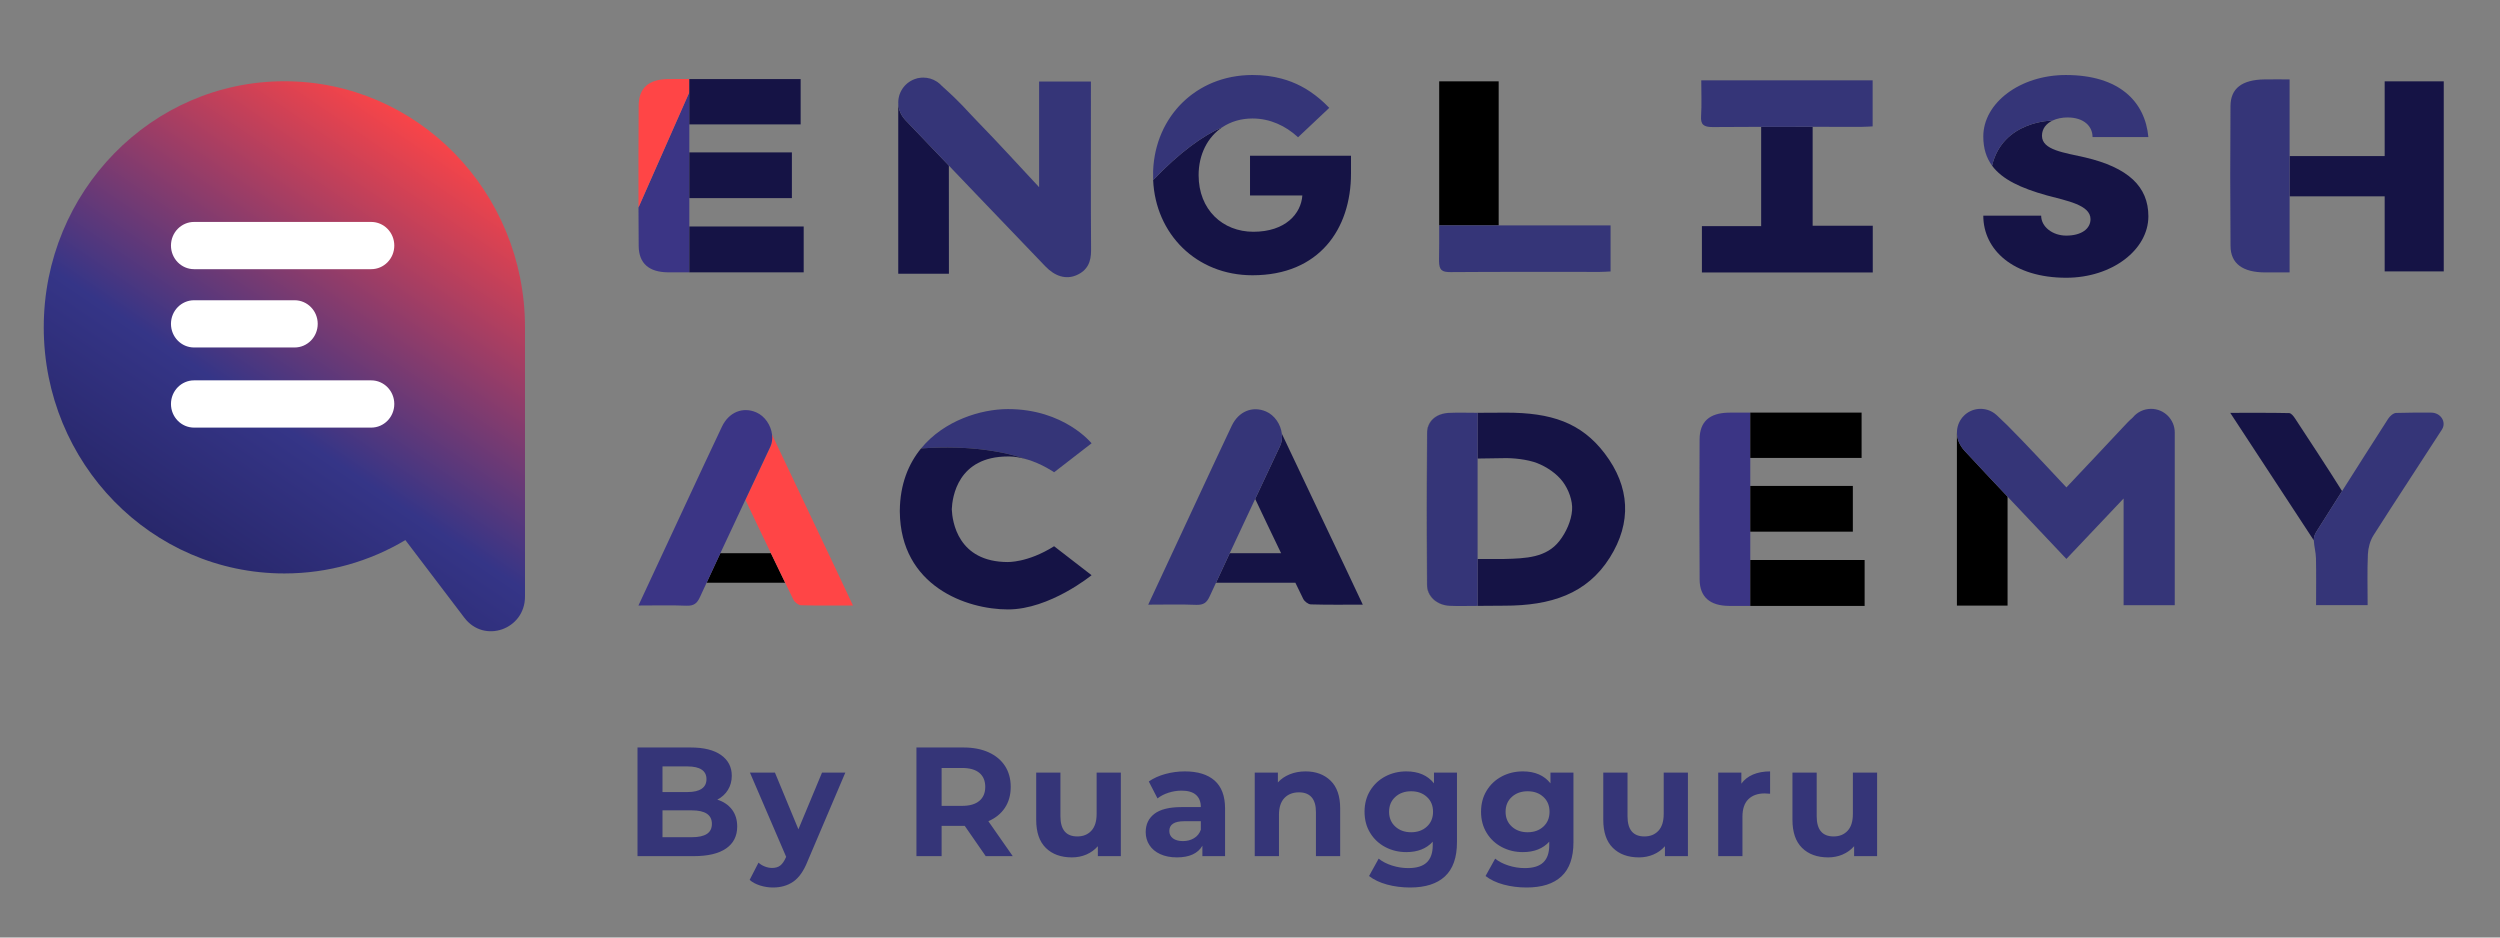 <svg width="160" height="60" viewBox="0 0 160 60" fill="none" xmlns="http://www.w3.org/2000/svg">
<rect x="0" y="0" width="160" height="60" fill="#808080" stroke="none"/>
<g clip-path="url(#clip0_864_4249)">
<path d="M2.8 20.95C2.8 29.649 9.694 36.701 18.2 36.701C21.023 36.701 23.669 35.922 25.944 34.566L29.722 39.539C30.988 41.206 33.6 40.29 33.6 38.18V20.95C33.6 12.252 26.705 5.2 18.2 5.2C9.703 5.2 2.8 12.26 2.8 20.95Z" fill="url(#paint0_linear_864_4249)"/>
<path d="M23.757 17.227H12.42C11.604 17.227 10.942 16.55 10.942 15.716C10.942 14.881 11.604 14.204 12.42 14.204H23.757C24.574 14.204 25.235 14.881 25.235 15.716C25.235 16.55 24.574 17.227 23.757 17.227ZM23.757 27.367H12.42C11.604 27.367 10.942 26.69 10.942 25.855C10.942 25.02 11.604 24.343 12.42 24.343H23.757C24.574 24.343 25.235 25.02 25.235 25.855C25.235 26.69 24.574 27.367 23.757 27.367ZM18.856 22.239H12.42C11.604 22.239 10.942 21.562 10.942 20.727C10.942 19.893 11.604 19.216 12.42 19.216H18.856C19.672 19.216 20.334 19.893 20.334 20.727C20.334 21.562 19.672 22.239 18.856 22.239Z" fill="white"/>
</g>
<g clip-path="url(#clip1_864_4249)">
<path d="M44.117 5.906L40.863 13.279C40.866 14.101 40.87 14.922 40.876 15.743C40.884 16.865 41.545 17.422 42.762 17.429C43.19 17.432 43.618 17.43 44.117 17.43V5.906Z" fill="#3B3585"/>
<path d="M42.731 5.06C41.508 5.084 40.881 5.632 40.874 6.764C40.861 8.936 40.857 11.108 40.863 13.279L44.117 5.906V5.058C43.628 5.058 43.18 5.051 42.731 5.06Z" fill="#FF4546"/>
<path d="M116.009 14.449V8.118C114.911 8.117 113.812 8.117 112.714 8.119V14.473H108.922V17.436H119.857V14.449H116.009Z" fill="#151345"/>
<path d="M116.008 8.117C117.06 8.118 118.112 8.119 119.165 8.118C119.395 8.118 119.626 8.098 119.849 8.089V5.14H108.881C108.881 5.952 108.915 6.692 108.869 7.428C108.835 7.969 109.023 8.136 109.626 8.132C110.655 8.123 111.684 8.12 112.713 8.118C113.812 8.116 114.91 8.116 116.008 8.117Z" fill="#353578"/>
<path d="M148.239 34.043C148.788 33.171 149.34 32.3 149.892 31.429C149.142 30.216 147.423 27.605 146.886 26.785C146.795 26.644 146.637 26.441 146.505 26.438C145.285 26.411 144.064 26.422 142.735 26.422C144.075 28.468 146.588 32.299 148.083 34.582V34.581C148.075 34.403 148.14 34.199 148.239 34.043Z" fill="#151345"/>
<path d="M155.599 26.408C154.801 26.405 154.074 26.404 153.348 26.428C153.172 26.434 152.948 26.636 152.844 26.799C151.854 28.339 150.872 29.884 149.893 31.429C149.341 32.3 148.789 33.17 148.239 34.042C148.14 34.199 148.075 34.402 148.084 34.581V34.582C148.101 34.966 148.214 35.347 148.222 35.731C148.243 36.729 148.229 37.727 148.229 38.73H151.529C151.529 37.612 151.496 36.542 151.545 35.475C151.565 35.062 151.681 34.609 151.906 34.255C153.344 31.991 154.83 29.752 156.281 27.495L156.286 27.486C156.588 27.008 156.203 26.41 155.599 26.408Z" fill="#353578"/>
<path d="M46.102 35.404C45.808 36.034 45.515 36.665 45.223 37.295H50.251C49.983 36.744 49.666 36.087 49.337 35.404H46.102Z" fill="black"/>
<path d="M49.411 27.815C49.443 28.086 49.41 28.357 49.298 28.596C48.768 29.726 48.236 30.856 47.705 31.985C48.139 32.911 48.755 34.197 49.337 35.404C49.666 36.087 49.983 36.744 50.251 37.295C50.467 37.742 50.651 38.119 50.78 38.385C50.857 38.541 51.096 38.731 51.267 38.736C52.337 38.768 53.409 38.752 54.591 38.752C53.349 36.093 50.905 30.988 49.411 27.815Z" fill="#FF4546"/>
<path d="M47.706 31.985C48.236 30.856 48.768 29.726 49.298 28.596C49.411 28.357 49.444 28.086 49.412 27.815C49.342 27.219 48.953 26.626 48.392 26.387C47.528 26.02 46.642 26.384 46.205 27.305C45.493 28.805 44.793 30.309 44.092 31.812C43.028 34.095 41.966 36.378 40.86 38.753C41.957 38.753 42.939 38.724 43.918 38.765C44.414 38.786 44.611 38.614 44.796 38.215C44.938 37.908 45.081 37.602 45.223 37.295C45.516 36.664 45.809 36.033 46.103 35.404C46.635 34.263 47.17 33.124 47.706 31.985ZM112.018 38.779C111.518 38.779 111.09 38.781 110.662 38.778C109.446 38.771 108.783 38.214 108.776 37.092C108.754 34.099 108.756 31.106 108.774 28.113C108.781 26.981 109.408 26.433 110.632 26.409C111.079 26.4 111.528 26.408 112.018 26.408V38.779Z" fill="#3B3585"/>
<path d="M91.337 37.422C91.319 34.189 91.319 30.956 91.338 27.724C91.343 26.962 91.904 26.466 92.736 26.425C93.029 26.41 93.323 26.409 93.623 26.411C93.32 26.409 93.023 26.41 92.727 26.425C91.894 26.466 91.333 26.962 91.328 27.724C91.309 30.956 91.309 34.189 91.326 37.422C91.331 38.177 91.959 38.734 92.779 38.772C93.068 38.785 93.313 38.787 93.567 38.785C93.304 38.786 93.046 38.784 92.789 38.772C91.968 38.734 91.341 38.177 91.337 37.422ZM102.705 29.026C101.19 27.032 99.257 26.41 96.4 26.41C96.4 26.41 94.704 26.423 94.565 26.419V29.347L96.177 29.323C96.83 29.298 97.777 29.404 98.38 29.64C99.006 29.885 99.639 30.321 100.018 30.829C100.396 31.337 100.658 32.051 100.613 32.652C100.564 33.325 100.24 34.056 99.808 34.614C98.972 35.693 97.661 35.739 96.279 35.774H94.565V38.776L96.279 38.764C99.252 38.764 101.561 38.017 103.029 35.684C104.44 33.442 104.322 31.156 102.705 29.026Z" fill="#151345"/>
<path d="M94.566 29.347V26.42V26.419C94.242 26.419 93.93 26.413 93.624 26.411C93.324 26.409 93.03 26.41 92.737 26.424C91.906 26.466 91.344 26.962 91.339 27.724C91.319 30.956 91.32 34.189 91.337 37.422C91.341 38.177 91.969 38.734 92.79 38.772C93.047 38.784 93.305 38.785 93.567 38.784C93.889 38.783 94.218 38.777 94.566 38.777V38.776V35.774V29.347ZM65.77 29.415C66.134 29.526 66.561 29.696 67.026 29.959C67.32 30.118 67.463 30.225 67.463 30.225L69.861 28.371C69.861 28.371 68.108 26.181 64.51 26.181C62.791 26.181 60.421 26.902 58.948 28.7C62.17 28.47 64.402 28.938 65.77 29.415Z" fill="#353578"/>
<path d="M64.51 35.971C61.295 35.971 60.947 33.371 60.914 32.592C60.947 31.813 61.295 29.214 64.51 29.214C64.51 29.214 65.002 29.182 65.769 29.415C64.401 28.938 62.17 28.47 58.948 28.7C58.143 29.682 57.606 30.985 57.588 32.668L57.587 32.669C57.587 32.682 57.587 32.696 57.587 32.711C57.587 32.725 57.587 32.738 57.587 32.753H57.588C57.638 37.514 61.851 39.004 64.51 39.004C67.185 39.004 69.861 36.813 69.861 36.813L67.462 34.959C65.739 36.044 64.454 35.961 64.51 35.971ZM78.704 35.404C78.41 36.033 78.117 36.664 77.825 37.295H82.904C82.639 36.747 82.321 36.09 81.99 35.404H78.704ZM82.039 27.761C82.07 28.031 82.037 28.303 81.925 28.542C81.394 29.672 80.863 30.801 80.332 31.931C80.773 32.87 81.401 34.181 81.99 35.404C82.321 36.09 82.639 36.747 82.904 37.295C83.109 37.718 83.283 38.075 83.407 38.33C83.484 38.487 83.724 38.676 83.894 38.681C84.964 38.714 86.036 38.698 87.219 38.698C85.976 36.038 83.532 30.933 82.039 27.761Z" fill="#151345"/>
<path d="M77.824 37.295C78.117 36.664 78.409 36.033 78.704 35.404C79.245 34.245 79.788 33.087 80.332 31.93L80.333 31.928C80.864 30.799 81.394 29.671 81.924 28.542C82.037 28.302 82.07 28.031 82.038 27.761C81.968 27.164 81.58 26.571 81.019 26.333C80.155 25.965 79.267 26.329 78.831 27.25C78.119 28.75 77.42 30.255 76.719 31.758C75.654 34.04 74.593 36.323 73.486 38.698C74.583 38.698 75.566 38.669 76.544 38.71C77.04 38.731 77.238 38.559 77.422 38.16C77.556 37.871 77.691 37.583 77.824 37.295Z" fill="#353578"/>
<path fill-rule="evenodd" clip-rule="evenodd" d="M46.844 51.808C47.069 52.103 47.181 52.465 47.181 52.896C47.181 53.505 46.945 53.974 46.471 54.301C45.997 54.63 45.306 54.793 44.398 54.793H40.8V47.839H44.2C45.048 47.839 45.699 48.002 46.153 48.326C46.606 48.651 46.834 49.091 46.834 49.647C46.834 49.985 46.752 50.286 46.59 50.551C46.428 50.816 46.201 51.025 45.909 51.177C46.307 51.303 46.618 51.513 46.844 51.808ZM42.4 49.051V50.691H44C44.398 50.691 44.7 50.621 44.905 50.481C45.111 50.343 45.214 50.137 45.214 49.866C45.214 49.594 45.111 49.391 44.905 49.255C44.7 49.119 44.398 49.051 44 49.051H42.4ZM45.238 53.373C45.453 53.234 45.561 53.019 45.561 52.727C45.561 52.151 45.134 51.863 44.279 51.863H42.4V53.581H44.279C44.703 53.581 45.023 53.511 45.238 53.373ZM54.1 49.448L51.685 55.121C51.44 55.737 51.136 56.171 50.775 56.422C50.414 56.674 49.978 56.8 49.468 56.8C49.19 56.8 48.915 56.757 48.643 56.671C48.371 56.585 48.149 56.466 47.977 56.313L48.544 55.21C48.663 55.316 48.8 55.4 48.956 55.459C49.112 55.519 49.266 55.548 49.418 55.548C49.63 55.548 49.802 55.497 49.935 55.395C50.068 55.292 50.187 55.121 50.293 54.883L50.313 54.833L47.997 49.448H49.597L51.098 53.075L52.609 49.448H54.1Z" fill="#353578"/>
<path fill-rule="evenodd" clip-rule="evenodd" d="M63.086 54.793L61.744 52.856H60.263V54.793H58.652V47.839H61.664C62.281 47.839 62.816 47.942 63.27 48.147C63.724 48.353 64.073 48.644 64.319 49.021C64.564 49.399 64.686 49.846 64.686 50.362C64.686 50.879 64.562 51.324 64.314 51.699C64.065 52.073 63.712 52.359 63.255 52.558L64.816 54.793H63.086ZM62.678 49.463C62.427 49.255 62.059 49.15 61.575 49.15H60.263V51.575H61.575C62.059 51.575 62.427 51.468 62.678 51.256C62.93 51.045 63.056 50.747 63.056 50.362C63.056 49.972 62.93 49.672 62.678 49.463ZM71.734 49.448V54.793H70.263V54.157C70.058 54.389 69.812 54.567 69.528 54.689C69.242 54.812 68.934 54.873 68.603 54.873C67.9 54.873 67.344 54.671 66.933 54.267C66.522 53.863 66.317 53.264 66.317 52.468V49.448H67.867V52.24C67.867 53.101 68.229 53.532 68.951 53.532C69.322 53.532 69.62 53.411 69.845 53.169C70.071 52.928 70.184 52.568 70.184 52.091V49.448H71.734ZM77.739 49.96C78.182 50.354 78.404 50.949 78.404 51.744V54.793H76.953V54.128C76.662 54.624 76.118 54.873 75.323 54.873C74.912 54.873 74.556 54.803 74.254 54.664C73.953 54.525 73.722 54.333 73.564 54.088C73.404 53.843 73.325 53.565 73.325 53.254C73.325 52.757 73.512 52.366 73.886 52.081C74.261 51.797 74.839 51.654 75.621 51.654H76.853C76.853 51.316 76.751 51.057 76.546 50.874C76.34 50.692 76.032 50.601 75.621 50.601C75.336 50.601 75.056 50.646 74.781 50.735C74.506 50.825 74.272 50.945 74.08 51.098L73.523 50.015C73.815 49.81 74.165 49.651 74.572 49.538C74.98 49.425 75.399 49.369 75.829 49.369C76.658 49.369 77.294 49.566 77.739 49.96ZM76.416 53.646C76.621 53.523 76.768 53.343 76.853 53.104V52.558H75.79C75.154 52.558 74.836 52.767 74.836 53.184C74.836 53.383 74.914 53.54 75.069 53.656C75.225 53.772 75.439 53.83 75.71 53.83C75.976 53.83 76.211 53.768 76.416 53.646ZM85.159 49.965C85.567 50.362 85.771 50.952 85.771 51.734V54.793H84.22V51.972C84.22 51.548 84.127 51.232 83.941 51.023C83.756 50.814 83.487 50.71 83.136 50.71C82.745 50.71 82.434 50.831 82.202 51.073C81.97 51.315 81.854 51.674 81.854 52.151V54.793H80.303V49.448H81.784V50.074C81.99 49.849 82.245 49.675 82.55 49.553C82.854 49.431 83.189 49.369 83.554 49.369C84.216 49.369 84.751 49.568 85.159 49.965ZM93.246 49.448V53.9C93.246 54.879 92.99 55.608 92.48 56.085C91.97 56.562 91.225 56.8 90.244 56.8C89.727 56.8 89.236 56.737 88.772 56.612C88.308 56.485 87.924 56.303 87.619 56.065L88.235 54.953C88.461 55.138 88.746 55.285 89.09 55.395C89.435 55.504 89.78 55.558 90.124 55.558C90.661 55.558 91.057 55.438 91.312 55.196C91.567 54.954 91.695 54.589 91.695 54.098V53.869C91.291 54.313 90.727 54.535 90.005 54.535C89.514 54.535 89.066 54.427 88.658 54.212C88.251 53.997 87.927 53.694 87.689 53.303C87.45 52.913 87.331 52.462 87.331 51.952C87.331 51.443 87.45 50.992 87.689 50.601C87.927 50.21 88.251 49.907 88.658 49.692C89.066 49.477 89.514 49.369 90.005 49.369C90.78 49.369 91.37 49.624 91.775 50.134V49.448H93.246ZM91.322 52.901C91.584 52.659 91.715 52.343 91.715 51.952C91.715 51.562 91.584 51.245 91.322 51.004C91.06 50.762 90.724 50.641 90.313 50.641C89.902 50.641 89.564 50.762 89.299 51.004C89.034 51.245 88.901 51.562 88.901 51.952C88.901 52.343 89.034 52.659 89.299 52.901C89.564 53.142 89.902 53.264 90.313 53.264C90.724 53.264 91.06 53.142 91.322 52.901ZM100.701 49.448V53.9C100.701 54.879 100.446 55.608 99.936 56.085C99.425 56.562 98.68 56.8 97.699 56.8C97.182 56.8 96.692 56.737 96.228 56.612C95.764 56.485 95.38 56.303 95.075 56.065L95.691 54.953C95.916 55.138 96.201 55.285 96.546 55.395C96.89 55.504 97.235 55.558 97.58 55.558C98.117 55.558 98.513 55.438 98.768 55.196C99.023 54.954 99.151 54.589 99.151 54.098V53.869C98.746 54.313 98.183 54.535 97.461 54.535C96.97 54.535 96.521 54.427 96.114 54.212C95.706 53.997 95.383 53.694 95.145 53.303C94.906 52.913 94.787 52.462 94.787 51.952C94.787 51.443 94.906 50.992 95.145 50.601C95.383 50.21 95.706 49.907 96.114 49.692C96.521 49.477 96.97 49.369 97.461 49.369C98.236 49.369 98.826 49.624 99.23 50.134V49.448H100.701ZM98.778 52.901C99.04 52.659 99.17 52.343 99.17 51.952C99.17 51.562 99.04 51.245 98.778 51.004C98.516 50.762 98.18 50.641 97.769 50.641C97.358 50.641 97.02 50.762 96.755 51.004C96.49 51.245 96.357 51.562 96.357 51.952C96.357 52.343 96.49 52.659 96.755 52.901C97.02 53.142 97.358 53.264 97.769 53.264C98.18 53.264 98.516 53.142 98.778 52.901ZM108.027 49.448V54.793H106.556V54.157C106.351 54.389 106.106 54.567 105.82 54.689C105.536 54.812 105.227 54.873 104.896 54.873C104.193 54.873 103.637 54.671 103.226 54.267C102.815 53.863 102.61 53.264 102.61 52.468V49.448H104.161V52.24C104.161 53.101 104.522 53.532 105.244 53.532C105.615 53.532 105.914 53.411 106.139 53.169C106.364 52.928 106.477 52.568 106.477 52.091V49.448H108.027ZM112.197 49.568C112.512 49.435 112.875 49.369 113.286 49.369V50.8C113.114 50.787 112.998 50.779 112.938 50.779C112.494 50.779 112.146 50.904 111.894 51.152C111.642 51.401 111.517 51.773 111.517 52.27V54.793H109.966V49.448H111.447V50.154C111.632 49.895 111.883 49.7 112.197 49.568ZM120.135 49.448V54.793H118.664V54.157C118.458 54.389 118.213 54.567 117.928 54.689C117.644 54.812 117.335 54.873 117.004 54.873C116.301 54.873 115.744 54.671 115.334 54.267C114.923 53.863 114.717 53.264 114.717 52.468V49.448H116.268V52.24C116.268 53.101 116.63 53.532 117.352 53.532C117.723 53.532 118.021 53.411 118.247 53.169C118.472 52.928 118.584 52.568 118.584 52.091V49.448H120.135Z" fill="#353578"/>
<path d="M133.43 10.071C132.11 9.767 130.686 9.605 130.686 8.693C130.686 8.228 130.964 7.905 131.361 7.716H131.36C131.36 7.716 128.175 7.711 127.493 10.603C128.14 11.484 129.331 12.04 130.996 12.505C132.265 12.849 133.793 13.112 133.793 14.025C133.793 14.653 133.197 15.079 132.239 15.079C131.359 15.079 130.634 14.511 130.634 13.802H126.931C126.931 15.991 128.847 17.776 132.239 17.776C135.166 17.776 137.496 15.991 137.496 13.842C137.496 11.937 136.201 10.72 133.43 10.071Z" fill="#151345"/>
<path d="M131.36 7.716H131.361C131.64 7.584 131.976 7.517 132.317 7.517C133.378 7.517 133.923 8.085 133.923 8.774H137.496C137.289 6.524 135.657 4.801 132.213 4.801C129.287 4.801 126.931 6.584 126.931 8.734C126.931 9.493 127.123 10.101 127.493 10.604C128.175 7.711 131.36 7.716 131.36 7.716Z" fill="#353578"/>
<path d="M152.619 5.205V9.99H146.534V12.564H152.619V17.369H156.4V5.205H152.619Z" fill="#151345"/>
<path d="M146.534 5.081C145.963 5.081 145.44 5.074 144.918 5.082C143.49 5.106 142.759 5.653 142.751 6.784V6.823C142.741 8.304 142.735 9.786 142.735 11.267C142.735 12.718 142.741 14.168 142.753 15.618C142.753 15.662 142.753 15.706 142.754 15.75C142.763 16.871 143.535 17.427 144.953 17.435C145.452 17.437 145.951 17.435 146.534 17.435V17.37V5.206V5.081Z" fill="#353578"/>
<path d="M44.117 14.495H51.436V17.43H44.117V14.495ZM44.117 9.753H50.681V12.68H44.117V9.753Z" fill="#151345"/>
<path d="M51.241 7.961H44.117V5.059H51.241V7.961ZM57.929 7.672C57.91 7.651 57.893 7.627 57.875 7.605C57.655 7.349 57.515 7.023 57.493 6.665L57.488 6.66V17.52H60.731C60.731 16.186 60.734 12.196 60.727 10.598C59.794 9.623 58.861 8.648 57.929 7.672Z" fill="#151345"/>
<path d="M69.819 5.853V5.22H66.503V11.98C65.122 10.503 63.891 9.143 62.606 7.827C61.704 6.902 61.602 6.685 60.278 5.499C60.196 5.407 60.104 5.325 60.003 5.254C60.001 5.253 60 5.252 59.998 5.25C59.986 5.239 59.965 5.227 59.941 5.214C59.694 5.057 59.402 4.966 59.088 4.966C58.992 4.966 58.899 4.976 58.808 4.992C58.749 4.998 58.697 5.009 58.654 5.027C57.981 5.216 57.488 5.832 57.488 6.564C57.488 6.962 57.635 7.325 57.875 7.605C57.893 7.627 57.91 7.651 57.929 7.671C60.916 10.8 63.906 13.926 66.903 17.047C67.519 17.689 68.218 17.894 68.869 17.623C69.614 17.312 69.833 16.743 69.829 16.016C69.807 12.629 69.819 9.241 69.819 5.853Z" fill="#353578"/>
<path d="M80.001 9.966V12.51H83.35C83.272 13.671 82.273 14.833 80.217 14.833C78.258 14.833 76.711 13.431 76.711 11.208C76.711 9.9 77.277 8.768 78.244 8.132C77.018 8.665 75.546 9.701 73.801 11.522C73.95 14.956 76.546 17.617 80.158 17.617C84.427 17.617 86.464 14.653 86.464 11.108V9.966H80.001Z" fill="#151345"/>
<path d="M78.244 8.132C78.373 8.047 78.509 7.971 78.652 7.904C78.658 7.901 78.664 7.898 78.671 7.896C78.81 7.831 78.956 7.777 79.108 7.732C79.12 7.728 79.131 7.725 79.142 7.722C79.208 7.703 79.275 7.686 79.343 7.671C79.354 7.669 79.366 7.666 79.378 7.663C79.454 7.647 79.532 7.633 79.611 7.622C79.624 7.62 79.637 7.619 79.65 7.617C79.716 7.609 79.782 7.602 79.85 7.596C79.871 7.595 79.892 7.593 79.913 7.592C79.994 7.587 80.075 7.583 80.158 7.583C81.274 7.583 82.273 8.044 83.076 8.785L84.075 7.844L85.073 6.903C84.688 6.502 84.275 6.147 83.824 5.847C83.644 5.727 83.457 5.616 83.264 5.515C83.07 5.414 82.87 5.322 82.661 5.241C82.453 5.16 82.237 5.089 82.013 5.03C81.452 4.88 80.838 4.8 80.158 4.8C80.043 4.8 79.93 4.803 79.817 4.808C79.779 4.81 79.741 4.814 79.703 4.816C79.629 4.821 79.555 4.825 79.482 4.832C79.437 4.836 79.393 4.842 79.348 4.848C79.283 4.855 79.218 4.862 79.154 4.871C79.106 4.878 79.059 4.887 79.011 4.895C78.952 4.905 78.892 4.914 78.833 4.925C78.784 4.935 78.736 4.946 78.687 4.957C78.632 4.969 78.575 4.981 78.52 4.994C78.47 5.006 78.422 5.02 78.373 5.033C78.32 5.048 78.266 5.062 78.214 5.077C78.164 5.092 78.115 5.109 78.066 5.125C78.016 5.141 77.966 5.157 77.916 5.174C77.866 5.192 77.818 5.211 77.768 5.23C77.721 5.248 77.673 5.265 77.626 5.284C77.577 5.305 77.528 5.327 77.48 5.348C77.435 5.368 77.389 5.387 77.345 5.408C77.296 5.431 77.247 5.456 77.199 5.48C77.157 5.501 77.114 5.522 77.073 5.544C77.024 5.57 76.976 5.597 76.928 5.625C76.888 5.647 76.848 5.669 76.809 5.693C76.761 5.721 76.714 5.751 76.666 5.782C76.629 5.805 76.592 5.828 76.555 5.853C76.507 5.885 76.461 5.917 76.414 5.951C76.379 5.975 76.345 5.999 76.311 6.024C76.264 6.059 76.218 6.095 76.172 6.131C76.14 6.156 76.107 6.181 76.076 6.207C76.03 6.245 75.985 6.284 75.939 6.323C75.91 6.349 75.88 6.374 75.851 6.401C75.806 6.442 75.762 6.484 75.718 6.526C75.691 6.552 75.664 6.578 75.637 6.605C75.593 6.649 75.55 6.694 75.506 6.739C75.482 6.765 75.457 6.791 75.433 6.818C75.39 6.866 75.348 6.914 75.307 6.962C75.284 6.989 75.262 7.015 75.241 7.042C75.198 7.092 75.158 7.144 75.118 7.196C75.097 7.222 75.078 7.248 75.058 7.274C75.018 7.328 74.979 7.383 74.94 7.438C74.923 7.464 74.905 7.489 74.888 7.515C74.849 7.572 74.811 7.631 74.774 7.689C74.759 7.714 74.744 7.739 74.729 7.765C74.692 7.826 74.656 7.887 74.621 7.949C74.607 7.973 74.594 7.998 74.581 8.022C74.546 8.086 74.512 8.151 74.479 8.217C74.468 8.241 74.457 8.264 74.445 8.287C74.413 8.355 74.381 8.424 74.351 8.493C74.341 8.515 74.332 8.537 74.322 8.559C74.292 8.631 74.262 8.703 74.234 8.776C74.227 8.797 74.219 8.818 74.211 8.838C74.183 8.914 74.157 8.989 74.131 9.066C74.125 9.085 74.119 9.104 74.113 9.124C74.088 9.203 74.064 9.282 74.042 9.363C74.037 9.38 74.032 9.398 74.028 9.415C74.005 9.498 73.984 9.581 73.965 9.666C73.962 9.681 73.959 9.696 73.955 9.711C73.936 9.798 73.918 9.886 73.903 9.974C73.9 9.987 73.899 10 73.897 10.012C73.88 10.104 73.866 10.196 73.854 10.289C73.853 10.298 73.852 10.308 73.851 10.317C73.838 10.414 73.828 10.51 73.82 10.608C73.819 10.614 73.819 10.62 73.819 10.625C73.81 10.727 73.804 10.829 73.8 10.933V10.933L73.801 11.517V11.52C73.801 11.521 73.801 11.521 73.801 11.522C75.546 9.701 77.019 8.665 78.244 8.132Z" fill="#353578"/>
<path d="M95.915 14.424H92.108V5.205H95.915V14.424ZM112.018 35.842H119.336V38.778H112.018V35.842ZM112.018 31.101H118.582V34.027H112.018V31.101ZM119.142 29.309H112.018V26.407H119.142V29.309ZM125.244 27.723C125.244 27.726 125.242 27.729 125.242 27.733V38.76H128.484V31.786C127.565 30.812 126.645 29.841 125.738 28.858C125.41 28.502 125.251 28.104 125.244 27.723Z" fill="black"/>
<path d="M103.077 14.424H92.108C92.108 15.236 92.112 15.92 92.097 16.712C92.112 17.273 92.251 17.42 92.854 17.415C96.033 17.39 99.213 17.404 102.392 17.402C102.623 17.402 102.854 17.383 103.077 17.373V14.424Z" fill="#353578"/>
<path d="M127.767 26.551L127.84 26.62C127.816 26.597 127.792 26.574 127.767 26.551ZM139.184 27.68C139.184 26.844 138.505 26.166 137.669 26.166C137.194 26.166 136.77 26.384 136.492 26.727C136.269 26.917 136.068 27.136 135.864 27.354C134.676 28.628 133.476 29.892 132.251 31.193C130.962 29.831 129.743 28.496 128.461 27.213L127.84 26.62L127.767 26.551L127.76 26.545V26.546C127.493 26.31 127.142 26.166 126.758 26.166C126.75 26.166 126.742 26.167 126.734 26.167C126.68 26.164 126.642 26.168 126.617 26.173C125.881 26.24 125.299 26.834 125.248 27.575C125.245 27.608 125.243 27.642 125.243 27.676C125.243 27.678 125.242 27.679 125.242 27.68C125.242 27.683 125.243 27.686 125.243 27.689C125.243 27.7 125.244 27.712 125.244 27.723C125.252 28.104 125.41 28.502 125.739 28.858C126.645 29.841 127.565 30.813 128.484 31.786C128.534 31.839 128.584 31.893 128.634 31.946C129.827 33.211 131.022 34.474 132.248 35.771C133.455 34.495 134.612 33.274 135.91 31.904V38.731H139.184V38.034C139.184 34.732 139.184 31.43 139.184 28.128V27.68Z" fill="#353578"/>
</g>
<defs>
<linearGradient id="paint0_linear_864_4249" x1="4.179" y1="48.666" x2="35.399" y2="2.697" gradientUnits="userSpaceOnUse">
<stop stop-color="#151342"/>
<stop offset="0.459" stop-color="#353587"/>
<stop offset="0.849" stop-color="#FF4546"/>
<stop offset="1" stop-color="#FF4546"/>
</linearGradient>
<clipPath id="clip0_864_4249">
<rect width="30.8" height="35.2" fill="white" transform="translate(2.8 5.2)"/>
</clipPath>
<clipPath id="clip1_864_4249">
<rect width="115.6" height="52" fill="white" transform="translate(40.8 4.8)"/>
</clipPath>
</defs>
</svg>
